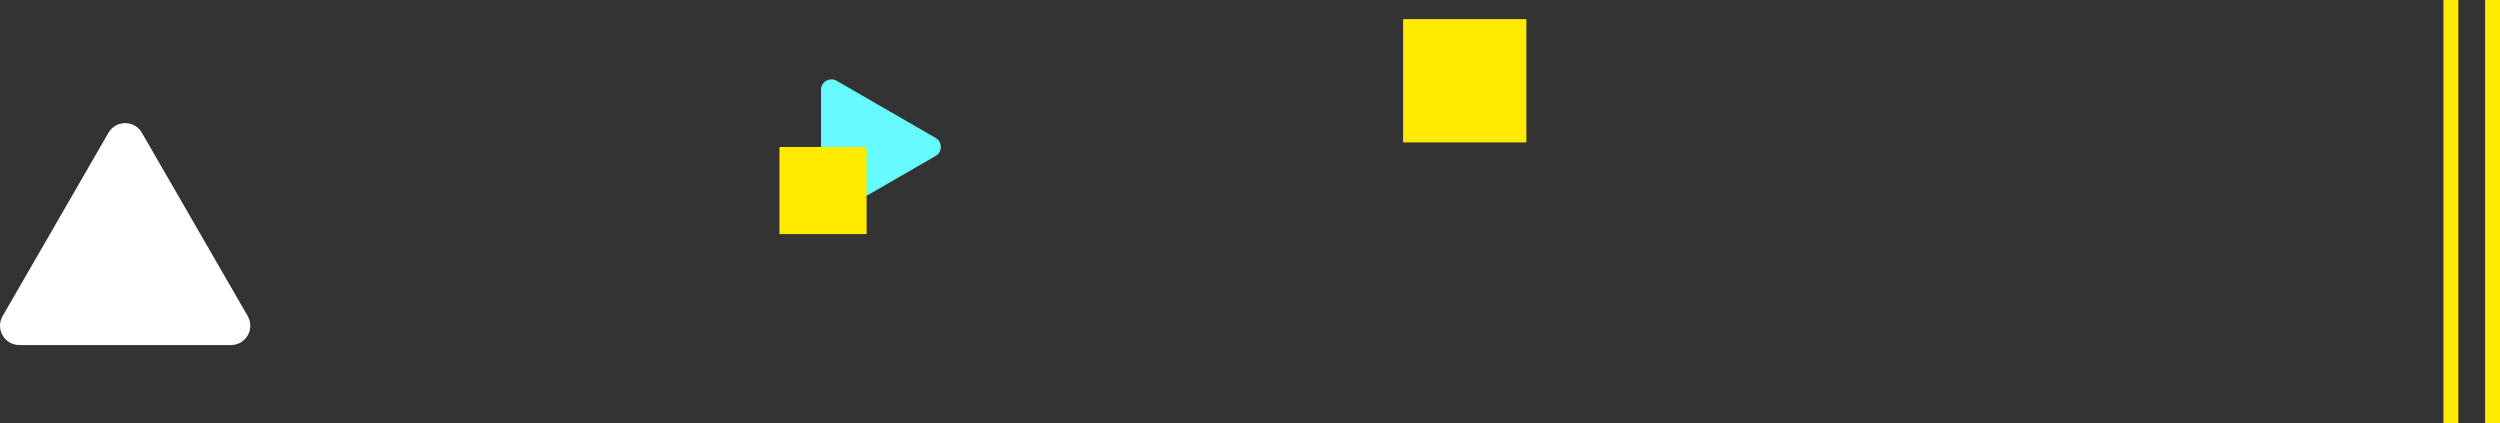 <svg xmlns="http://www.w3.org/2000/svg" id="_&#x30EC;&#x30A4;&#x30E4;&#x30FC;_2" viewBox="0 0 1289.37 218.34"><rect x="0" y="0" width="1289.37" height="218.34" fill="#333333" stroke="none"/><defs><style>.cls-1{fill:#ffeb00;}.cls-2{fill:#fff;}.cls-3{fill:#66faff;}.cls-4{fill:none;stroke:#ffeb00;stroke-miterlimit:10;stroke-width:7.69px;}</style></defs><g id="design"><path class="cls-2" d="M55.93,68.48L1.35,163.02c-3.83,6.63.96,14.93,8.62,14.93h109.17c7.66,0,12.45-8.29,8.62-14.93l-54.58-94.54c-3.83-6.63-13.41-6.63-17.24,0Z"></path><path class="cls-3" d="M482.55,71.13l-51.05-29.47c-3.58-2.07-8.06.52-8.06,4.65v58.95c0,4.14,4.48,6.72,8.06,4.65l51.05-29.47c3.58-2.07,3.58-7.24,0-9.31Z"></path><rect class="cls-1" x="402.01" y="75.79" width="44.94" height="44.94"></rect><line class="cls-4" x1="1285.53" y1="218.34" x2="1285.53"></line><line class="cls-4" x1="1264.05" y1="218.34" x2="1264.05"></line><rect class="cls-1" x="723.65" y="9.87" width="63.57" height="63.57"></rect></g></svg>